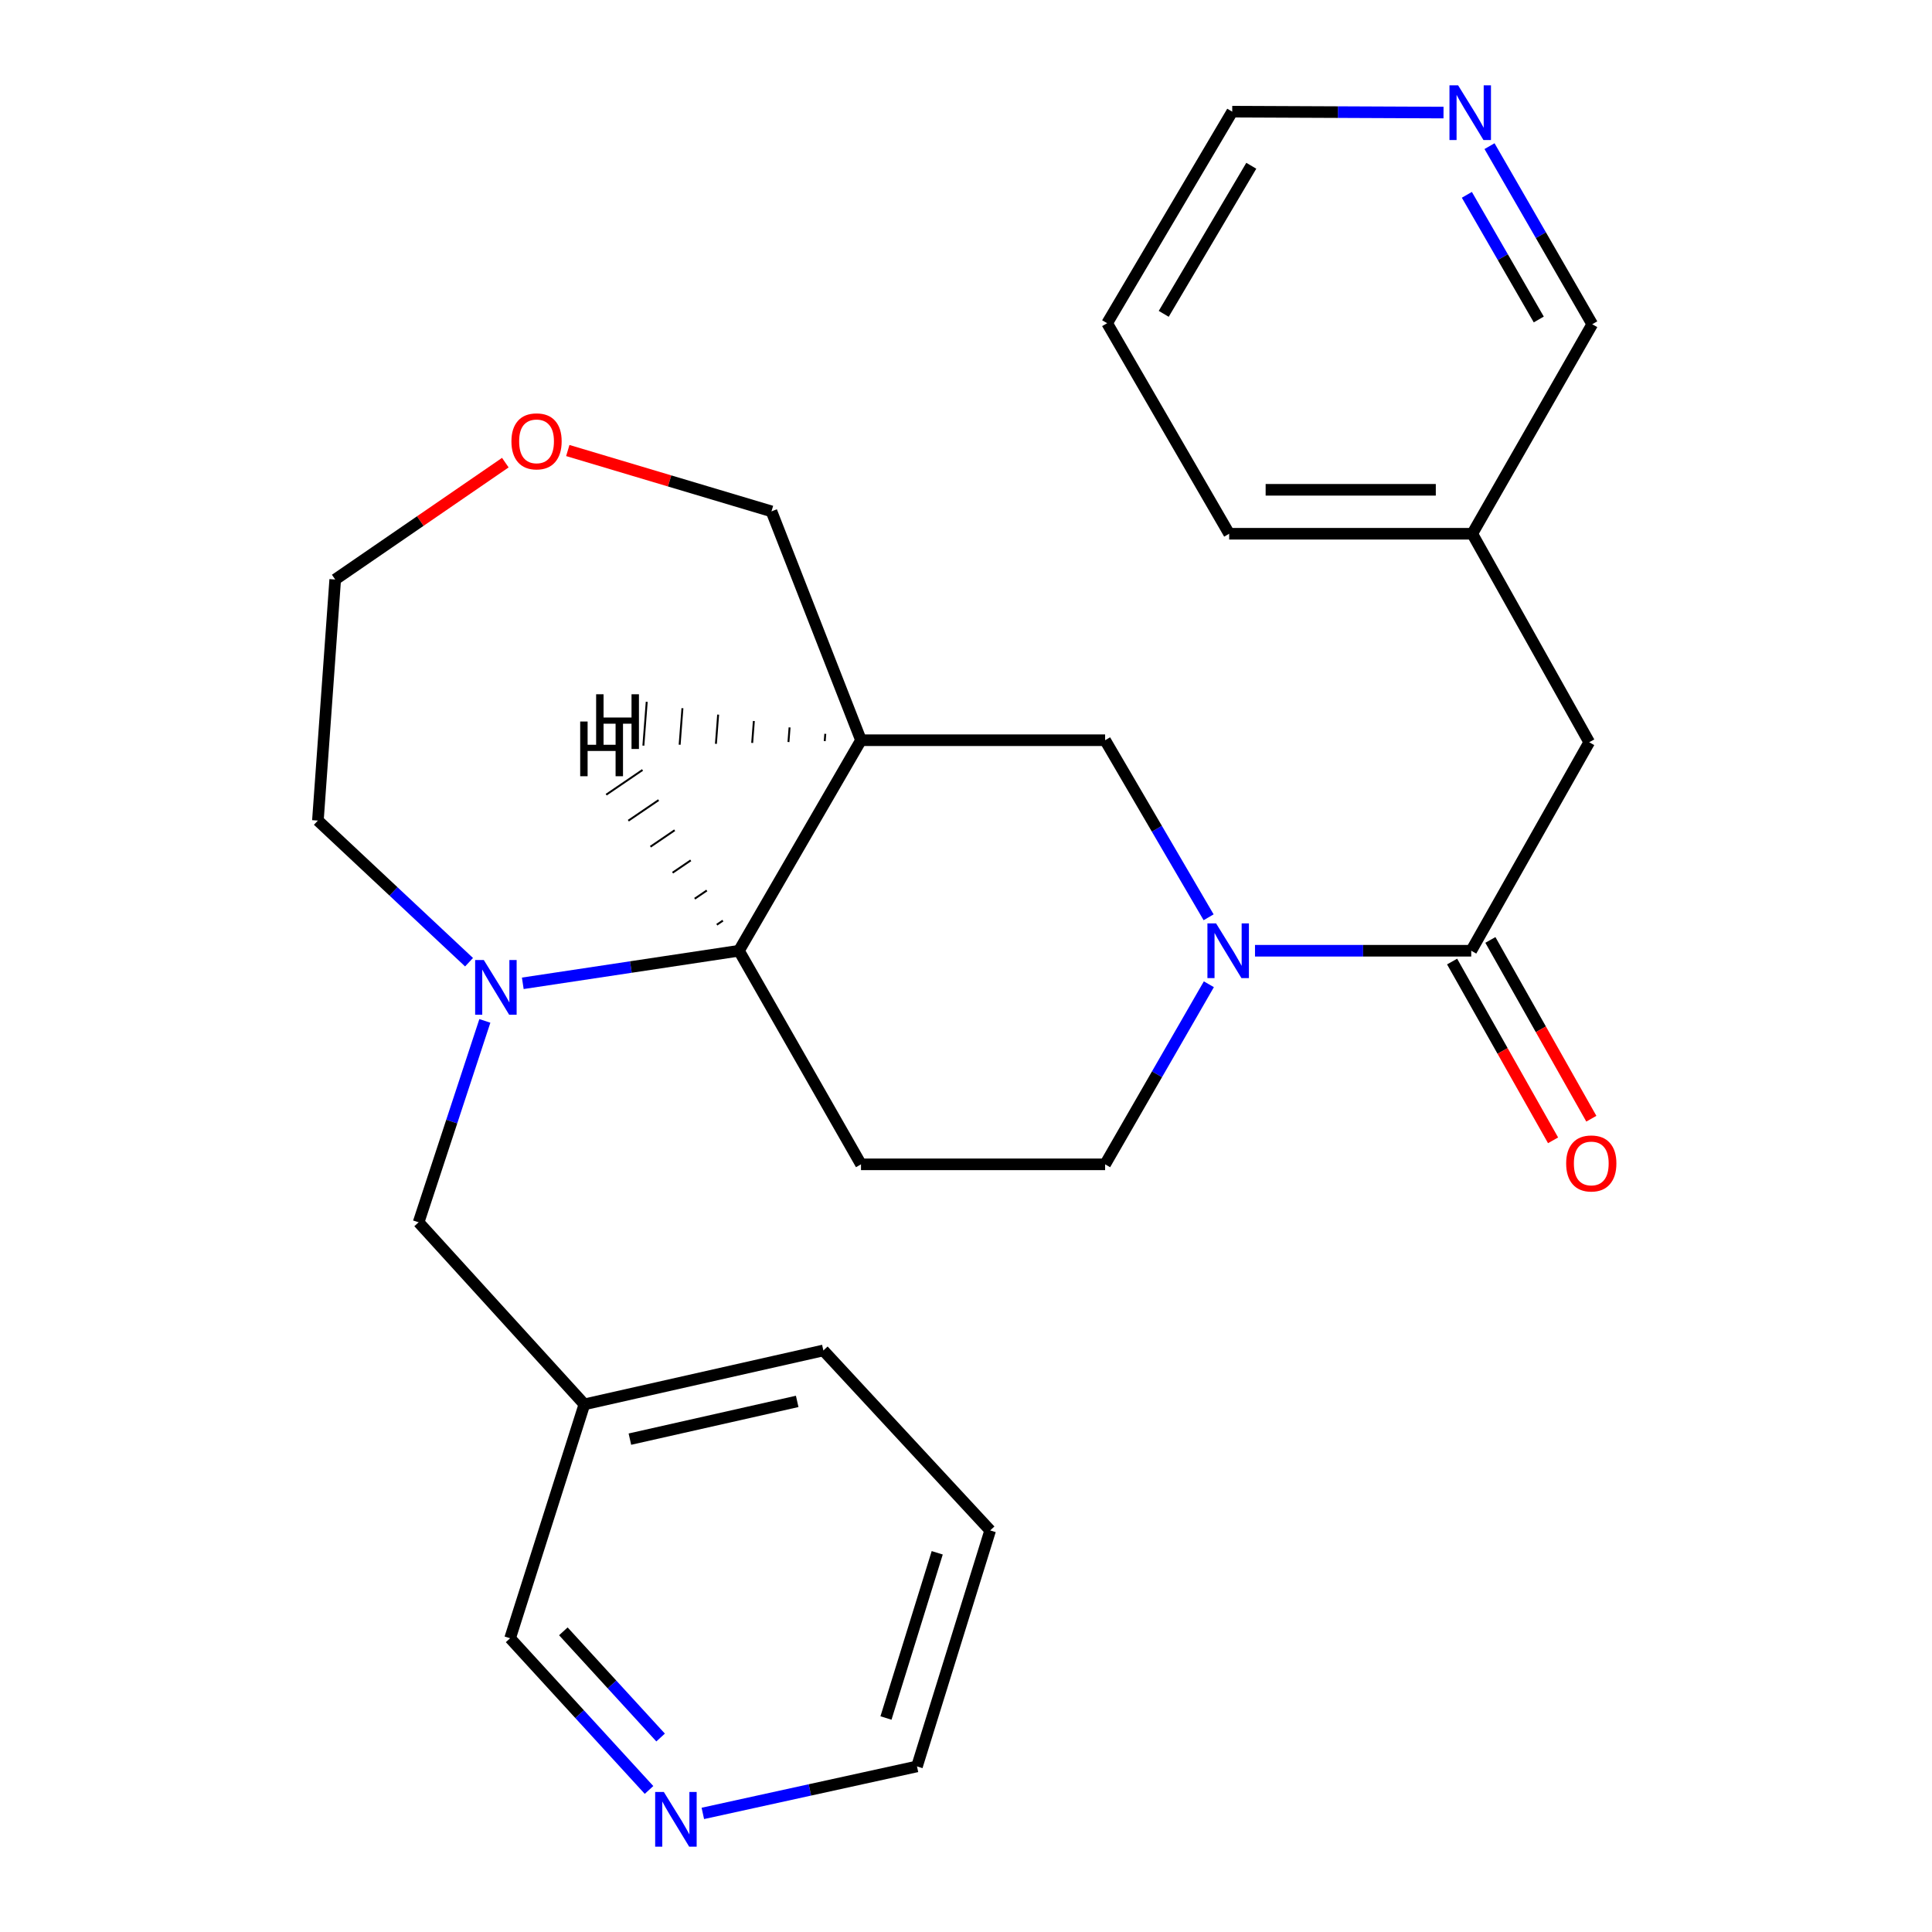 <?xml version='1.0' encoding='iso-8859-1'?>
<svg version='1.1' baseProfile='full'
              xmlns='http://www.w3.org/2000/svg'
                      xmlns:rdkit='http://www.rdkit.org/xml'
                      xmlns:xlink='http://www.w3.org/1999/xlink'
                  xml:space='preserve'
width='1000px' height='1000px' viewBox='0 0 1000 1000'>
<!-- END OF HEADER -->
<rect style='opacity:1.0;fill:#FFFFFF;stroke:none' width='1000' height='1000' x='0' y='0'> </rect>
<path class='bond-2' d='M 649.585,492.101 L 705.548,492.101' style='fill:none;fill-rule:evenodd;stroke:#0000FF;stroke-width:6px;stroke-linecap:butt;stroke-linejoin:miter;stroke-opacity:1' />
<path class='bond-2' d='M 705.548,492.101 L 761.511,492.101' style='fill:none;fill-rule:evenodd;stroke:#000000;stroke-width:6px;stroke-linecap:butt;stroke-linejoin:miter;stroke-opacity:1' />
<path class='bond-4' d='M 625.578,474.786 L 598.791,428.961' style='fill:none;fill-rule:evenodd;stroke:#0000FF;stroke-width:6px;stroke-linecap:butt;stroke-linejoin:miter;stroke-opacity:1' />
<path class='bond-4' d='M 598.791,428.961 L 572.004,383.136' style='fill:none;fill-rule:evenodd;stroke:#000000;stroke-width:6px;stroke-linecap:butt;stroke-linejoin:miter;stroke-opacity:1' />
<path class='bond-7' d='M 625.704,509.451 L 598.854,556.055' style='fill:none;fill-rule:evenodd;stroke:#0000FF;stroke-width:6px;stroke-linecap:butt;stroke-linejoin:miter;stroke-opacity:1' />
<path class='bond-7' d='M 598.854,556.055 L 572.004,602.659' style='fill:none;fill-rule:evenodd;stroke:#000000;stroke-width:6px;stroke-linecap:butt;stroke-linejoin:miter;stroke-opacity:1' />
<path class='bond-0' d='M 270.594,508.961 L 326.54,500.531' style='fill:none;fill-rule:evenodd;stroke:#0000FF;stroke-width:6px;stroke-linecap:butt;stroke-linejoin:miter;stroke-opacity:1' />
<path class='bond-0' d='M 326.54,500.531 L 382.485,492.101' style='fill:none;fill-rule:evenodd;stroke:#000000;stroke-width:6px;stroke-linecap:butt;stroke-linejoin:miter;stroke-opacity:1' />
<path class='bond-6' d='M 250.963,528.419 L 233.819,580.54' style='fill:none;fill-rule:evenodd;stroke:#0000FF;stroke-width:6px;stroke-linecap:butt;stroke-linejoin:miter;stroke-opacity:1' />
<path class='bond-6' d='M 233.819,580.54 L 216.674,632.661' style='fill:none;fill-rule:evenodd;stroke:#000000;stroke-width:6px;stroke-linecap:butt;stroke-linejoin:miter;stroke-opacity:1' />
<path class='bond-15' d='M 242.777,498.037 L 203.66,461.382' style='fill:none;fill-rule:evenodd;stroke:#0000FF;stroke-width:6px;stroke-linecap:butt;stroke-linejoin:miter;stroke-opacity:1' />
<path class='bond-15' d='M 203.66,461.382 L 164.542,424.728' style='fill:none;fill-rule:evenodd;stroke:#000000;stroke-width:6px;stroke-linecap:butt;stroke-linejoin:miter;stroke-opacity:1' />
<path class='bond-1' d='M 445.65,383.136 L 572.004,383.136' style='fill:none;fill-rule:evenodd;stroke:#000000;stroke-width:6px;stroke-linecap:butt;stroke-linejoin:miter;stroke-opacity:1' />
<path class='bond-14' d='M 445.65,383.136 L 399.319,264.68' style='fill:none;fill-rule:evenodd;stroke:#000000;stroke-width:6px;stroke-linecap:butt;stroke-linejoin:miter;stroke-opacity:1' />
<path class='bond-26' d='M 445.65,383.136 L 382.485,492.101' style='fill:none;fill-rule:evenodd;stroke:#000000;stroke-width:6px;stroke-linecap:butt;stroke-linejoin:miter;stroke-opacity:1' />
<path class='bond-30' d='M 427.165,379.823 L 426.876,383.603' style='fill:none;fill-rule:evenodd;stroke:#000000;stroke-width:1.0px;stroke-linecap:butt;stroke-linejoin:miter;stroke-opacity:1' />
<path class='bond-30' d='M 408.681,376.509 L 408.103,384.07' style='fill:none;fill-rule:evenodd;stroke:#000000;stroke-width:1.0px;stroke-linecap:butt;stroke-linejoin:miter;stroke-opacity:1' />
<path class='bond-30' d='M 390.196,373.196 L 389.33,384.537' style='fill:none;fill-rule:evenodd;stroke:#000000;stroke-width:1.0px;stroke-linecap:butt;stroke-linejoin:miter;stroke-opacity:1' />
<path class='bond-30' d='M 371.712,369.882 L 370.556,385.004' style='fill:none;fill-rule:evenodd;stroke:#000000;stroke-width:1.0px;stroke-linecap:butt;stroke-linejoin:miter;stroke-opacity:1' />
<path class='bond-30' d='M 353.227,366.569 L 351.783,385.471' style='fill:none;fill-rule:evenodd;stroke:#000000;stroke-width:1.0px;stroke-linecap:butt;stroke-linejoin:miter;stroke-opacity:1' />
<path class='bond-30' d='M 334.743,363.255 L 333.01,385.937' style='fill:none;fill-rule:evenodd;stroke:#000000;stroke-width:1.0px;stroke-linecap:butt;stroke-linejoin:miter;stroke-opacity:1' />
<path class='bond-8' d='M 761.511,492.101 L 822.578,384.185' style='fill:none;fill-rule:evenodd;stroke:#000000;stroke-width:6px;stroke-linecap:butt;stroke-linejoin:miter;stroke-opacity:1' />
<path class='bond-9' d='M 751.607,497.694 L 777.736,543.962' style='fill:none;fill-rule:evenodd;stroke:#000000;stroke-width:6px;stroke-linecap:butt;stroke-linejoin:miter;stroke-opacity:1' />
<path class='bond-9' d='M 777.736,543.962 L 803.865,590.23' style='fill:none;fill-rule:evenodd;stroke:#FF0000;stroke-width:6px;stroke-linecap:butt;stroke-linejoin:miter;stroke-opacity:1' />
<path class='bond-9' d='M 771.415,486.508 L 797.544,532.776' style='fill:none;fill-rule:evenodd;stroke:#000000;stroke-width:6px;stroke-linecap:butt;stroke-linejoin:miter;stroke-opacity:1' />
<path class='bond-9' d='M 797.544,532.776 L 823.673,579.043' style='fill:none;fill-rule:evenodd;stroke:#FF0000;stroke-width:6px;stroke-linecap:butt;stroke-linejoin:miter;stroke-opacity:1' />
<path class='bond-3' d='M 382.485,492.101 L 445.65,602.659' style='fill:none;fill-rule:evenodd;stroke:#000000;stroke-width:6px;stroke-linecap:butt;stroke-linejoin:miter;stroke-opacity:1' />
<path class='bond-31' d='M 374.167,476.507 L 371.032,478.64' style='fill:none;fill-rule:evenodd;stroke:#000000;stroke-width:1.0px;stroke-linecap:butt;stroke-linejoin:miter;stroke-opacity:1' />
<path class='bond-31' d='M 365.848,460.913 L 359.579,465.179' style='fill:none;fill-rule:evenodd;stroke:#000000;stroke-width:1.0px;stroke-linecap:butt;stroke-linejoin:miter;stroke-opacity:1' />
<path class='bond-31' d='M 357.53,445.32 L 348.126,451.719' style='fill:none;fill-rule:evenodd;stroke:#000000;stroke-width:1.0px;stroke-linecap:butt;stroke-linejoin:miter;stroke-opacity:1' />
<path class='bond-31' d='M 349.212,429.726 L 336.674,438.258' style='fill:none;fill-rule:evenodd;stroke:#000000;stroke-width:1.0px;stroke-linecap:butt;stroke-linejoin:miter;stroke-opacity:1' />
<path class='bond-31' d='M 340.893,414.132 L 325.221,424.797' style='fill:none;fill-rule:evenodd;stroke:#000000;stroke-width:1.0px;stroke-linecap:butt;stroke-linejoin:miter;stroke-opacity:1' />
<path class='bond-31' d='M 332.575,398.538 L 313.768,411.336' style='fill:none;fill-rule:evenodd;stroke:#000000;stroke-width:1.0px;stroke-linecap:butt;stroke-linejoin:miter;stroke-opacity:1' />
<path class='bond-5' d='M 445.65,602.659 L 572.004,602.659' style='fill:none;fill-rule:evenodd;stroke:#000000;stroke-width:6px;stroke-linecap:butt;stroke-linejoin:miter;stroke-opacity:1' />
<path class='bond-12' d='M 216.674,632.661 L 302.474,726.89' style='fill:none;fill-rule:evenodd;stroke:#000000;stroke-width:6px;stroke-linecap:butt;stroke-linejoin:miter;stroke-opacity:1' />
<path class='bond-16' d='M 822.578,384.185 L 762.042,276.269' style='fill:none;fill-rule:evenodd;stroke:#000000;stroke-width:6px;stroke-linecap:butt;stroke-linejoin:miter;stroke-opacity:1' />
<path class='bond-10' d='M 335.937,926.477 L 299.983,887.22' style='fill:none;fill-rule:evenodd;stroke:#0000FF;stroke-width:6px;stroke-linecap:butt;stroke-linejoin:miter;stroke-opacity:1' />
<path class='bond-10' d='M 299.983,887.22 L 264.029,847.962' style='fill:none;fill-rule:evenodd;stroke:#000000;stroke-width:6px;stroke-linecap:butt;stroke-linejoin:miter;stroke-opacity:1' />
<path class='bond-10' d='M 341.926,899.336 L 316.759,871.856' style='fill:none;fill-rule:evenodd;stroke:#0000FF;stroke-width:6px;stroke-linecap:butt;stroke-linejoin:miter;stroke-opacity:1' />
<path class='bond-10' d='M 316.759,871.856 L 291.591,844.375' style='fill:none;fill-rule:evenodd;stroke:#000000;stroke-width:6px;stroke-linecap:butt;stroke-linejoin:miter;stroke-opacity:1' />
<path class='bond-29' d='M 363.787,938.616 L 419.208,926.458' style='fill:none;fill-rule:evenodd;stroke:#0000FF;stroke-width:6px;stroke-linecap:butt;stroke-linejoin:miter;stroke-opacity:1' />
<path class='bond-29' d='M 419.208,926.458 L 474.629,914.299' style='fill:none;fill-rule:evenodd;stroke:#000000;stroke-width:6px;stroke-linecap:butt;stroke-linejoin:miter;stroke-opacity:1' />
<path class='bond-11' d='M 770.972,75.647 L 797.559,121.735' style='fill:none;fill-rule:evenodd;stroke:#0000FF;stroke-width:6px;stroke-linecap:butt;stroke-linejoin:miter;stroke-opacity:1' />
<path class='bond-11' d='M 797.559,121.735 L 824.145,167.823' style='fill:none;fill-rule:evenodd;stroke:#000000;stroke-width:6px;stroke-linecap:butt;stroke-linejoin:miter;stroke-opacity:1' />
<path class='bond-11' d='M 759.243,100.841 L 777.854,133.102' style='fill:none;fill-rule:evenodd;stroke:#0000FF;stroke-width:6px;stroke-linecap:butt;stroke-linejoin:miter;stroke-opacity:1' />
<path class='bond-11' d='M 777.854,133.102 L 796.464,165.363' style='fill:none;fill-rule:evenodd;stroke:#000000;stroke-width:6px;stroke-linecap:butt;stroke-linejoin:miter;stroke-opacity:1' />
<path class='bond-28' d='M 747.161,58.267 L 692.479,58.032' style='fill:none;fill-rule:evenodd;stroke:#0000FF;stroke-width:6px;stroke-linecap:butt;stroke-linejoin:miter;stroke-opacity:1' />
<path class='bond-28' d='M 692.479,58.032 L 637.798,57.796' style='fill:none;fill-rule:evenodd;stroke:#000000;stroke-width:6px;stroke-linecap:butt;stroke-linejoin:miter;stroke-opacity:1' />
<path class='bond-17' d='M 302.474,726.89 L 264.029,847.962' style='fill:none;fill-rule:evenodd;stroke:#000000;stroke-width:6px;stroke-linecap:butt;stroke-linejoin:miter;stroke-opacity:1' />
<path class='bond-22' d='M 302.474,726.89 L 426.174,698.985' style='fill:none;fill-rule:evenodd;stroke:#000000;stroke-width:6px;stroke-linecap:butt;stroke-linejoin:miter;stroke-opacity:1' />
<path class='bond-22' d='M 326.035,744.895 L 412.625,725.362' style='fill:none;fill-rule:evenodd;stroke:#000000;stroke-width:6px;stroke-linecap:butt;stroke-linejoin:miter;stroke-opacity:1' />
<path class='bond-13' d='M 293.889,233.189 L 346.604,248.935' style='fill:none;fill-rule:evenodd;stroke:#FF0000;stroke-width:6px;stroke-linecap:butt;stroke-linejoin:miter;stroke-opacity:1' />
<path class='bond-13' d='M 346.604,248.935 L 399.319,264.68' style='fill:none;fill-rule:evenodd;stroke:#000000;stroke-width:6px;stroke-linecap:butt;stroke-linejoin:miter;stroke-opacity:1' />
<path class='bond-19' d='M 261.555,239.461 L 217.529,269.707' style='fill:none;fill-rule:evenodd;stroke:#FF0000;stroke-width:6px;stroke-linecap:butt;stroke-linejoin:miter;stroke-opacity:1' />
<path class='bond-19' d='M 217.529,269.707 L 173.503,299.953' style='fill:none;fill-rule:evenodd;stroke:#000000;stroke-width:6px;stroke-linecap:butt;stroke-linejoin:miter;stroke-opacity:1' />
<path class='bond-27' d='M 164.542,424.728 L 173.503,299.953' style='fill:none;fill-rule:evenodd;stroke:#000000;stroke-width:6px;stroke-linecap:butt;stroke-linejoin:miter;stroke-opacity:1' />
<path class='bond-18' d='M 762.042,276.269 L 824.145,167.823' style='fill:none;fill-rule:evenodd;stroke:#000000;stroke-width:6px;stroke-linecap:butt;stroke-linejoin:miter;stroke-opacity:1' />
<path class='bond-23' d='M 762.042,276.269 L 636.218,276.269' style='fill:none;fill-rule:evenodd;stroke:#000000;stroke-width:6px;stroke-linecap:butt;stroke-linejoin:miter;stroke-opacity:1' />
<path class='bond-23' d='M 743.168,253.521 L 655.092,253.521' style='fill:none;fill-rule:evenodd;stroke:#000000;stroke-width:6px;stroke-linecap:butt;stroke-linejoin:miter;stroke-opacity:1' />
<path class='bond-20' d='M 474.629,914.299 L 512.517,792.14' style='fill:none;fill-rule:evenodd;stroke:#000000;stroke-width:6px;stroke-linecap:butt;stroke-linejoin:miter;stroke-opacity:1' />
<path class='bond-20' d='M 458.584,889.236 L 485.107,803.725' style='fill:none;fill-rule:evenodd;stroke:#000000;stroke-width:6px;stroke-linecap:butt;stroke-linejoin:miter;stroke-opacity:1' />
<path class='bond-21' d='M 637.798,57.796 L 573.053,167.292' style='fill:none;fill-rule:evenodd;stroke:#000000;stroke-width:6px;stroke-linecap:butt;stroke-linejoin:miter;stroke-opacity:1' />
<path class='bond-21' d='M 647.667,85.799 L 602.346,162.446' style='fill:none;fill-rule:evenodd;stroke:#000000;stroke-width:6px;stroke-linecap:butt;stroke-linejoin:miter;stroke-opacity:1' />
<path class='bond-24' d='M 426.174,698.985 L 512.517,792.14' style='fill:none;fill-rule:evenodd;stroke:#000000;stroke-width:6px;stroke-linecap:butt;stroke-linejoin:miter;stroke-opacity:1' />
<path class='bond-25' d='M 636.218,276.269 L 573.053,167.292' style='fill:none;fill-rule:evenodd;stroke:#000000;stroke-width:6px;stroke-linecap:butt;stroke-linejoin:miter;stroke-opacity:1' />
<path  class='atom-0' d='M 629.44 477.941
L 638.72 492.941
Q 639.64 494.421, 641.12 497.101
Q 642.6 499.781, 642.68 499.941
L 642.68 477.941
L 646.44 477.941
L 646.44 506.261
L 642.56 506.261
L 632.6 489.861
Q 631.44 487.941, 630.2 485.741
Q 629 483.541, 628.64 482.861
L 628.64 506.261
L 624.96 506.261
L 624.96 477.941
L 629.44 477.941
' fill='#0000FF'/>
<path  class='atom-1' d='M 250.413 496.898
L 259.693 511.898
Q 260.613 513.378, 262.093 516.058
Q 263.573 518.738, 263.653 518.898
L 263.653 496.898
L 267.413 496.898
L 267.413 525.218
L 263.533 525.218
L 253.573 508.818
Q 252.413 506.898, 251.173 504.698
Q 249.973 502.498, 249.613 501.818
L 249.613 525.218
L 245.933 525.218
L 245.933 496.898
L 250.413 496.898
' fill='#0000FF'/>
<path  class='atom-10' d='M 810.64 602.195
Q 810.64 595.395, 814 591.595
Q 817.36 587.795, 823.64 587.795
Q 829.92 587.795, 833.28 591.595
Q 836.64 595.395, 836.64 602.195
Q 836.64 609.075, 833.24 612.995
Q 829.84 616.875, 823.64 616.875
Q 817.4 616.875, 814 612.995
Q 810.64 609.115, 810.64 602.195
M 823.64 613.675
Q 827.96 613.675, 830.28 610.795
Q 832.64 607.875, 832.64 602.195
Q 832.64 596.635, 830.28 593.835
Q 827.96 590.995, 823.64 590.995
Q 819.32 590.995, 816.96 593.795
Q 814.64 596.595, 814.64 602.195
Q 814.64 607.915, 816.96 610.795
Q 819.32 613.675, 823.64 613.675
' fill='#FF0000'/>
<path  class='atom-11' d='M 343.593 927.513
L 352.873 942.513
Q 353.793 943.993, 355.273 946.673
Q 356.753 949.353, 356.833 949.513
L 356.833 927.513
L 360.593 927.513
L 360.593 955.833
L 356.713 955.833
L 346.753 939.433
Q 345.593 937.513, 344.353 935.313
Q 343.153 933.113, 342.793 932.433
L 342.793 955.833
L 339.113 955.833
L 339.113 927.513
L 343.593 927.513
' fill='#0000FF'/>
<path  class='atom-12' d='M 754.72 44.167
L 764 59.167
Q 764.92 60.647, 766.4 63.327
Q 767.88 66.007, 767.96 66.167
L 767.96 44.167
L 771.72 44.167
L 771.72 72.487
L 767.84 72.487
L 757.88 56.087
Q 756.72 54.167, 755.48 51.967
Q 754.28 49.767, 753.92 49.087
L 753.92 72.487
L 750.24 72.487
L 750.24 44.167
L 754.72 44.167
' fill='#0000FF'/>
<path  class='atom-14' d='M 264.716 228.439
Q 264.716 221.639, 268.076 217.839
Q 271.436 214.039, 277.716 214.039
Q 283.996 214.039, 287.356 217.839
Q 290.716 221.639, 290.716 228.439
Q 290.716 235.319, 287.316 239.239
Q 283.916 243.119, 277.716 243.119
Q 271.476 243.119, 268.076 239.239
Q 264.716 235.359, 264.716 228.439
M 277.716 239.919
Q 282.036 239.919, 284.356 237.039
Q 286.716 234.119, 286.716 228.439
Q 286.716 222.879, 284.356 220.079
Q 282.036 217.239, 277.716 217.239
Q 273.396 217.239, 271.036 220.039
Q 268.716 222.839, 268.716 228.439
Q 268.716 234.159, 271.036 237.039
Q 273.396 239.919, 277.716 239.919
' fill='#FF0000'/>
<path  class='atom-27' d='M 308.557 359.348
L 312.397 359.348
L 312.397 371.388
L 326.877 371.388
L 326.877 359.348
L 330.717 359.348
L 330.717 387.668
L 326.877 387.668
L 326.877 374.588
L 312.397 374.588
L 312.397 387.668
L 308.557 387.668
L 308.557 359.348
' fill='#000000'/>
<path  class='atom-28' d='M 300.306 373.457
L 304.146 373.457
L 304.146 385.497
L 318.626 385.497
L 318.626 373.457
L 322.466 373.457
L 322.466 401.777
L 318.626 401.777
L 318.626 388.697
L 304.146 388.697
L 304.146 401.777
L 300.306 401.777
L 300.306 373.457
' fill='#000000'/>
</svg>
